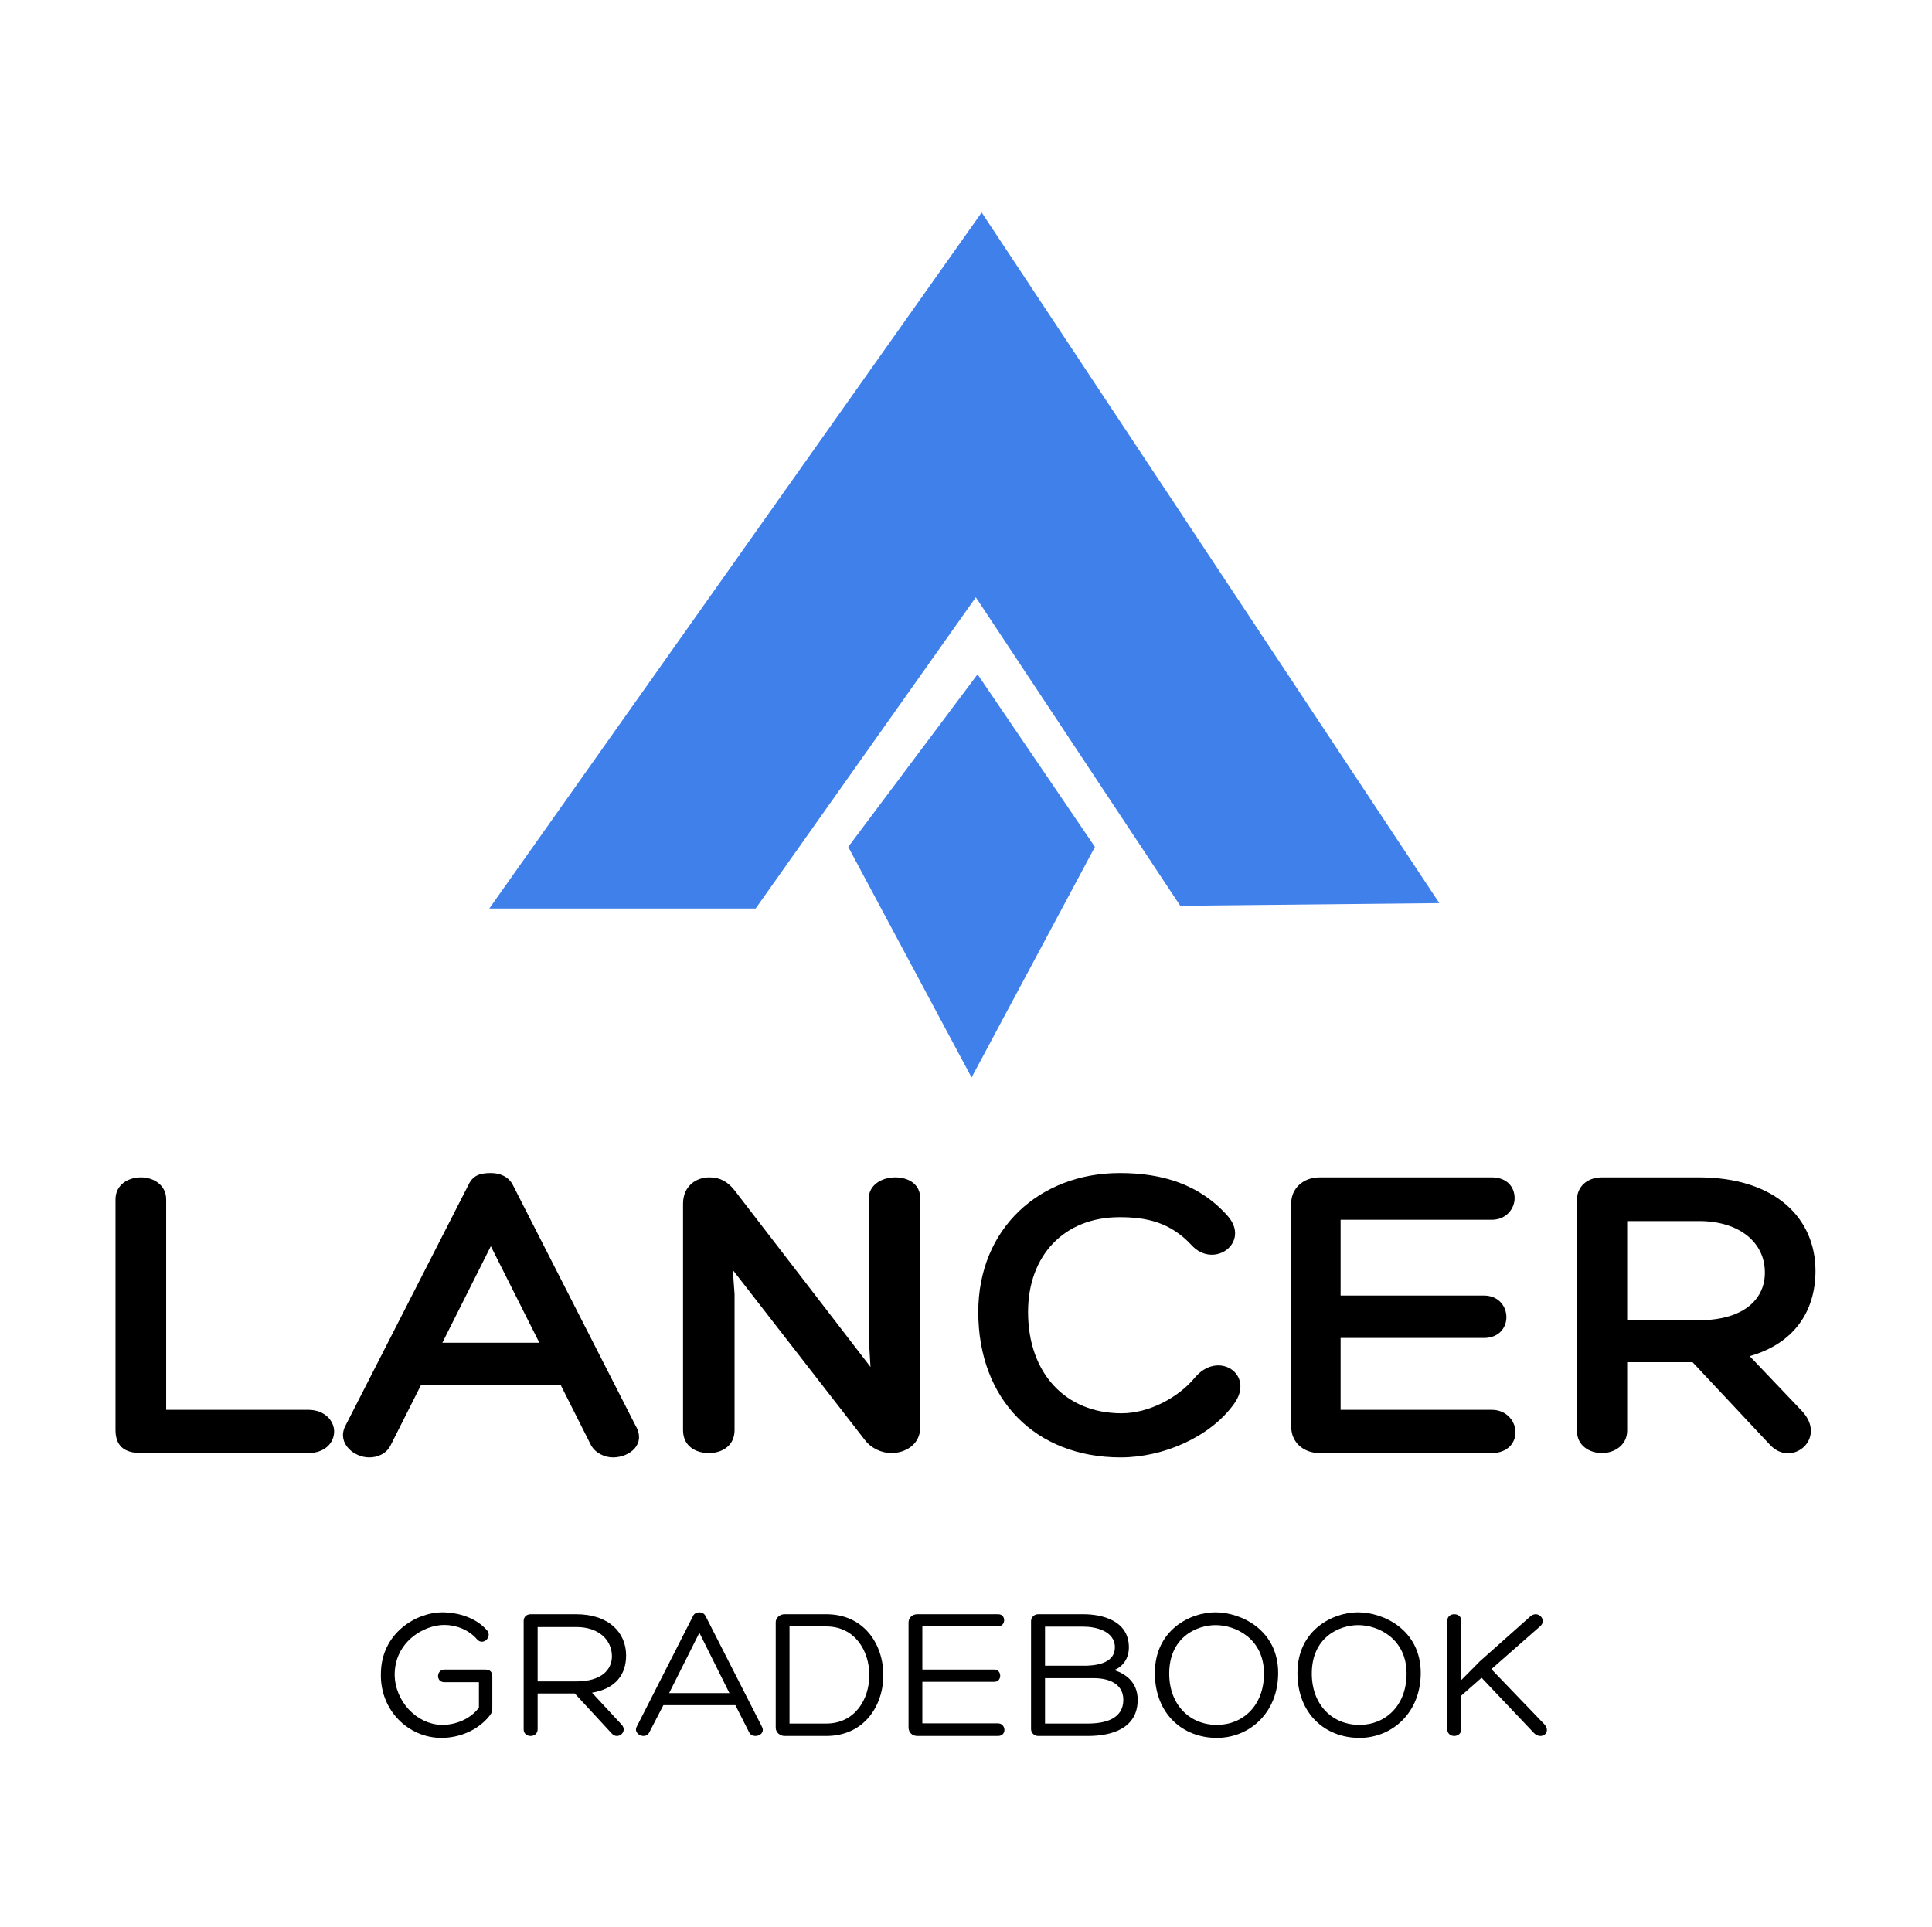 <svg xmlns="http://www.w3.org/2000/svg" xmlns:xlink="http://www.w3.org/1999/xlink" width="299.25" zoomAndPan="magnify" viewBox="0 0 299.25 298.5" height="298.5" preserveAspectRatio="xMidYMid meet" version="1.0"><defs><g/></defs><path fill="rgb(24.709%, 50.2%, 91.759%)" d="M 117.043 140.746 L 75.785 140.746 L 152.051 32.922 L 222.938 139.91 L 182.809 140.32 L 151.145 92.535 Z M 117.043 140.746 " fill-opacity="1" fill-rule="nonzero"/><path fill="rgb(24.709%, 50.2%, 91.759%)" d="M 169.594 131.203 L 151.414 104.469 L 131.383 131.203 L 150.488 166.926 Z M 169.594 131.203 " fill-opacity="1" fill-rule="nonzero"/><g fill="rgb(0%, 0%, 0%)" fill-opacity="1"><g transform="translate(14.07, 225.111)"><g><path d="M 7.844 0 L 33.66 0 C 36.277 0 37.684 -1.609 37.684 -3.352 C 37.684 -4.961 36.277 -6.707 33.66 -6.707 L 11.668 -6.707 L 11.668 -39.293 C 11.668 -41.574 9.656 -42.715 7.777 -42.715 C 5.766 -42.715 3.82 -41.574 3.82 -39.293 L 3.82 -3.621 C 3.82 -1.273 4.961 0 7.844 0 Z M 7.844 0 "/></g></g></g><g fill="rgb(0%, 0%, 0%)" fill-opacity="1"><g transform="translate(54.099, 225.111)"><g><path d="M 21.926 -43.383 C 20.184 -43.383 19.109 -42.98 18.441 -41.508 L -0.672 -4.09 C -1.879 -1.477 0.738 0.672 3.086 0.672 C 4.359 0.672 5.766 0.133 6.438 -1.273 L 11.133 -10.594 L 32.723 -10.594 L 37.418 -1.273 C 38.086 0 39.562 0.672 40.836 0.672 C 43.383 0.672 46.066 -1.34 44.324 -4.293 L 25.348 -41.508 C 24.676 -42.848 23.336 -43.383 21.926 -43.383 Z M 21.926 -32.051 L 29.438 -17.098 L 14.418 -17.098 Z M 21.926 -32.051 "/></g></g></g><g fill="rgb(0%, 0%, 0%)" fill-opacity="1"><g transform="translate(102.242, 225.111)"><g><path d="M 32.32 -39.43 L 32.32 -17.836 L 32.59 -13.344 L 11.535 -40.703 C 10.461 -42.043 9.32 -42.715 7.645 -42.715 C 5.5 -42.715 3.555 -41.305 3.555 -38.625 L 3.555 -3.555 C 3.555 -1.074 5.5 0 7.578 0 C 9.523 0 11.535 -1.074 11.535 -3.555 L 11.535 -24.609 L 11.266 -28.363 L 31.785 -1.945 C 32.656 -0.805 34.266 0 35.809 0 C 38.02 0 40.301 -1.34 40.301 -4.023 L 40.301 -39.43 C 40.301 -41.707 38.422 -42.715 36.41 -42.715 C 34.398 -42.715 32.32 -41.574 32.32 -39.43 Z M 32.32 -39.43 "/></g></g></g><g fill="rgb(0%, 0%, 0%)" fill-opacity="1"><g transform="translate(149.982, 225.111)"><g><path d="M 23.469 -43.383 C 11.062 -43.383 1.543 -34.801 1.543 -21.859 C 1.543 -8.316 10.395 0.672 23.602 0.672 C 30.176 0.672 37.484 -2.48 41.172 -7.645 C 44.457 -12.203 38.691 -16.027 35.07 -11.668 C 32.52 -8.582 27.961 -6.168 23.738 -6.168 C 15.02 -6.168 9.254 -12.406 9.254 -21.859 C 9.254 -30.645 14.887 -36.543 23.402 -36.543 C 27.559 -36.543 31.246 -35.809 34.602 -32.188 C 38.086 -28.43 43.785 -32.656 40.164 -36.746 C 35.809 -41.641 30.039 -43.383 23.469 -43.383 Z M 23.469 -43.383 "/></g></g></g><g fill="rgb(0%, 0%, 0%)" fill-opacity="1"><g transform="translate(196.113, 225.111)"><g><path d="M 34.934 -6.707 L 11.535 -6.707 L 11.535 -17.836 L 33.727 -17.836 C 36.074 -17.836 37.215 -19.445 37.215 -21.055 C 37.215 -22.73 36.008 -24.406 33.727 -24.406 L 11.535 -24.406 L 11.535 -36.141 L 34.934 -36.141 C 37.215 -36.141 38.488 -37.887 38.488 -39.496 C 38.488 -41.172 37.348 -42.715 34.934 -42.715 L 8.316 -42.715 C 5.633 -42.715 3.891 -40.902 3.891 -38.758 L 3.891 -4.023 C 3.891 -1.809 5.633 0 8.316 0 L 34.934 0 C 37.418 0 38.625 -1.609 38.625 -3.219 C 38.625 -4.895 37.281 -6.707 34.934 -6.707 Z M 34.934 -6.707 "/></g></g></g><g fill="rgb(0%, 0%, 0%)" fill-opacity="1"><g transform="translate(240.366, 225.111)"><g><path d="M 38.691 -6.57 L 30.645 -15.02 C 37.484 -16.965 40.836 -21.926 40.836 -28.23 C 40.836 -36.277 34.734 -42.715 22.73 -42.715 L 7.777 -42.715 C 5.5 -42.715 3.891 -41.305 3.891 -39.227 L 3.891 -3.418 C 3.891 -1.207 5.766 0 7.777 0 C 9.656 0 11.668 -1.207 11.668 -3.488 L 11.668 -14.082 L 21.793 -14.082 L 33.797 -1.273 C 37.148 2.348 42.781 -2.281 38.691 -6.57 Z M 11.668 -20.586 L 11.668 -35.941 L 22.797 -35.941 C 29.102 -35.941 32.922 -32.59 32.992 -28.164 C 33.125 -24.074 29.973 -20.586 22.797 -20.586 Z M 11.668 -20.586 "/></g></g></g><g fill="rgb(0%, 0%, 0%)" fill-opacity="1"><g transform="translate(57.958, 268.936)"><g><path d="M 18.297 -4.242 L 18.297 -9.191 C 18.297 -9.844 18.031 -10.289 17.172 -10.289 L 10.883 -10.289 C 9.637 -10.289 9.488 -8.332 10.883 -8.332 L 16.223 -8.332 L 16.223 -4.391 C 14.918 -2.641 12.633 -1.691 10.438 -1.719 C 6.613 -1.809 3.234 -5.309 3.172 -9.488 C 3.172 -14.562 7.68 -17.199 10.855 -17.199 C 12.691 -17.199 14.648 -16.457 15.926 -14.977 C 16.844 -13.91 18.355 -15.332 17.469 -16.371 C 15.836 -18.27 13.078 -19.156 10.5 -19.156 C 6.645 -19.156 1.039 -16.016 1.039 -9.578 C 0.918 -3.973 5.309 0.297 10.41 0.297 C 13.285 0.297 16.223 -0.949 17.973 -3.262 C 18.238 -3.617 18.297 -3.914 18.297 -4.242 Z M 18.297 -4.242 "/></g></g></g><g fill="rgb(0%, 0%, 0%)" fill-opacity="1"><g transform="translate(78.857, 268.936)"><g><path d="M 4.418 -6.582 L 10.172 -6.582 L 15.895 -0.387 C 16.133 -0.117 16.43 0 16.695 0 C 17.496 0 18.207 -0.98 17.379 -1.809 L 12.84 -6.703 C 16.488 -7.324 18.121 -9.488 18.121 -12.484 C 18.121 -15.953 15.512 -18.859 10.379 -18.859 L 3.352 -18.859 C 2.699 -18.859 2.254 -18.445 2.254 -17.824 L 2.254 -1.008 C 2.254 -0.355 2.789 0 3.32 0 C 3.887 0 4.418 -0.355 4.418 -1.039 Z M 4.418 -8.453 L 4.418 -16.875 L 10.41 -16.875 C 13.848 -16.875 15.895 -14.918 15.926 -12.367 C 15.926 -10.203 14.234 -8.453 10.41 -8.453 Z M 4.418 -8.453 "/></g></g></g><g fill="rgb(0%, 0%, 0%)" fill-opacity="1"><g transform="translate(98.334, 268.936)"><g><path d="M 9.992 -19.156 C 9.609 -19.156 9.191 -18.98 9.016 -18.594 L 0.266 -1.395 C -0.09 -0.621 0.652 0 1.336 0 C 1.691 0 2.016 -0.148 2.223 -0.535 L 4.418 -4.773 L 15.57 -4.773 L 17.703 -0.562 C 17.91 -0.148 18.297 0 18.684 0 C 19.426 0 20.105 -0.594 19.691 -1.422 L 10.941 -18.594 C 10.734 -18.98 10.379 -19.156 9.992 -19.156 Z M 9.992 -15.984 L 14.648 -6.645 L 5.309 -6.645 Z M 9.992 -15.984 "/></g></g></g><g fill="rgb(0%, 0%, 0%)" fill-opacity="1"><g transform="translate(118.996, 268.936)"><g><path d="M 2.52 0 L 8.984 0 C 14.887 0 17.824 -4.715 17.824 -9.43 C 17.824 -14.145 14.887 -18.859 8.984 -18.859 L 2.52 -18.859 C 1.781 -18.859 1.156 -18.297 1.156 -17.617 L 1.156 -1.273 C 1.156 -0.594 1.781 0 2.52 0 Z M 3.293 -1.926 L 3.293 -16.965 L 8.984 -16.965 C 13.434 -16.965 15.656 -13.168 15.656 -9.43 C 15.656 -5.695 13.434 -1.926 8.984 -1.926 Z M 3.293 -1.926 "/></g></g></g><g fill="rgb(0%, 0%, 0%)" fill-opacity="1"><g transform="translate(138.472, 268.936)"><g><path d="M 4.391 -1.957 L 4.391 -8.391 L 15.539 -8.391 C 16.785 -8.391 16.727 -10.289 15.539 -10.289 L 4.391 -10.289 L 4.391 -16.965 L 16.102 -16.965 C 17.348 -16.965 17.406 -18.859 16.133 -18.859 L 3.617 -18.859 C 2.789 -18.859 2.254 -18.27 2.254 -17.586 L 2.254 -1.305 C 2.254 -0.594 2.789 0 3.617 0 L 16.102 0 C 17.527 0 17.348 -1.957 16.102 -1.957 Z M 4.391 -1.957 "/></g></g></g><g fill="rgb(0%, 0%, 0%)" fill-opacity="1"><g transform="translate(157.415, 268.936)"><g><path d="M 10.41 -18.859 L 3.379 -18.859 C 2.789 -18.859 2.285 -18.387 2.285 -17.793 L 2.285 -1.066 C 2.285 -0.473 2.789 0 3.379 0 L 11.09 0 C 14.828 0 18.801 -1.188 18.801 -5.605 C 18.801 -8.008 17.32 -9.52 15.152 -10.203 C 16.695 -10.824 17.438 -12.188 17.438 -13.73 C 17.438 -17.941 13.168 -18.859 10.41 -18.859 Z M 10.41 -16.934 C 12.246 -16.934 15.273 -16.281 15.273 -13.73 C 15.273 -11.566 13.047 -10.883 10.5 -10.883 L 4.449 -10.883 L 4.449 -16.934 Z M 11.98 -8.957 C 14.562 -8.957 16.578 -7.949 16.578 -5.605 C 16.578 -2.609 13.699 -1.926 11.09 -1.926 L 4.449 -1.926 L 4.449 -8.957 Z M 11.98 -8.957 "/></g></g></g><g fill="rgb(0%, 0%, 0%)" fill-opacity="1"><g transform="translate(177.781, 268.936)"><g><path d="M 10.707 0.297 C 15.746 0.297 20.195 -3.59 20.195 -9.758 C 20.195 -16.43 14.441 -19.156 10.469 -19.156 C 6.555 -19.156 1.098 -16.398 1.098 -9.758 C 1.098 -3.469 5.367 0.297 10.707 0.297 Z M 3.32 -9.668 C 3.32 -15.242 7.504 -17.172 10.527 -17.172 C 13.582 -17.172 18 -15.094 18 -9.668 C 18 -4.688 14.711 -1.719 10.707 -1.719 C 6.523 -1.719 3.32 -4.805 3.32 -9.668 Z M 3.32 -9.668 "/></g></g></g><g fill="rgb(0%, 0%, 0%)" fill-opacity="1"><g transform="translate(199.866, 268.936)"><g><path d="M 10.707 0.297 C 15.746 0.297 20.195 -3.59 20.195 -9.758 C 20.195 -16.43 14.441 -19.156 10.469 -19.156 C 6.555 -19.156 1.098 -16.398 1.098 -9.758 C 1.098 -3.469 5.367 0.297 10.707 0.297 Z M 3.32 -9.668 C 3.32 -15.242 7.504 -17.172 10.527 -17.172 C 13.582 -17.172 18 -15.094 18 -9.668 C 18 -4.688 14.711 -1.719 10.707 -1.719 C 6.523 -1.719 3.32 -4.805 3.32 -9.668 Z M 3.32 -9.668 "/></g></g></g><g fill="rgb(0%, 0%, 0%)" fill-opacity="1"><g transform="translate(221.951, 268.936)"><g><path d="M 15.066 -18.504 L 7.266 -11.566 L 4.391 -8.66 L 4.391 -17.852 C 4.391 -18.535 3.855 -18.859 3.293 -18.859 C 2.758 -18.859 2.223 -18.535 2.223 -17.852 L 2.223 -1.039 C 2.223 -0.355 2.758 0 3.293 0 C 3.824 0 4.391 -0.355 4.391 -1.039 L 4.391 -6.258 L 7.531 -9.016 L 15.688 -0.414 C 15.984 -0.117 16.34 0 16.637 0 C 17.469 0 18.09 -0.859 17.258 -1.809 L 9.047 -10.352 L 16.637 -17.023 C 17.469 -17.766 16.785 -18.859 15.895 -18.859 C 15.629 -18.859 15.332 -18.742 15.066 -18.504 Z M 15.066 -18.504 "/></g></g></g></svg>